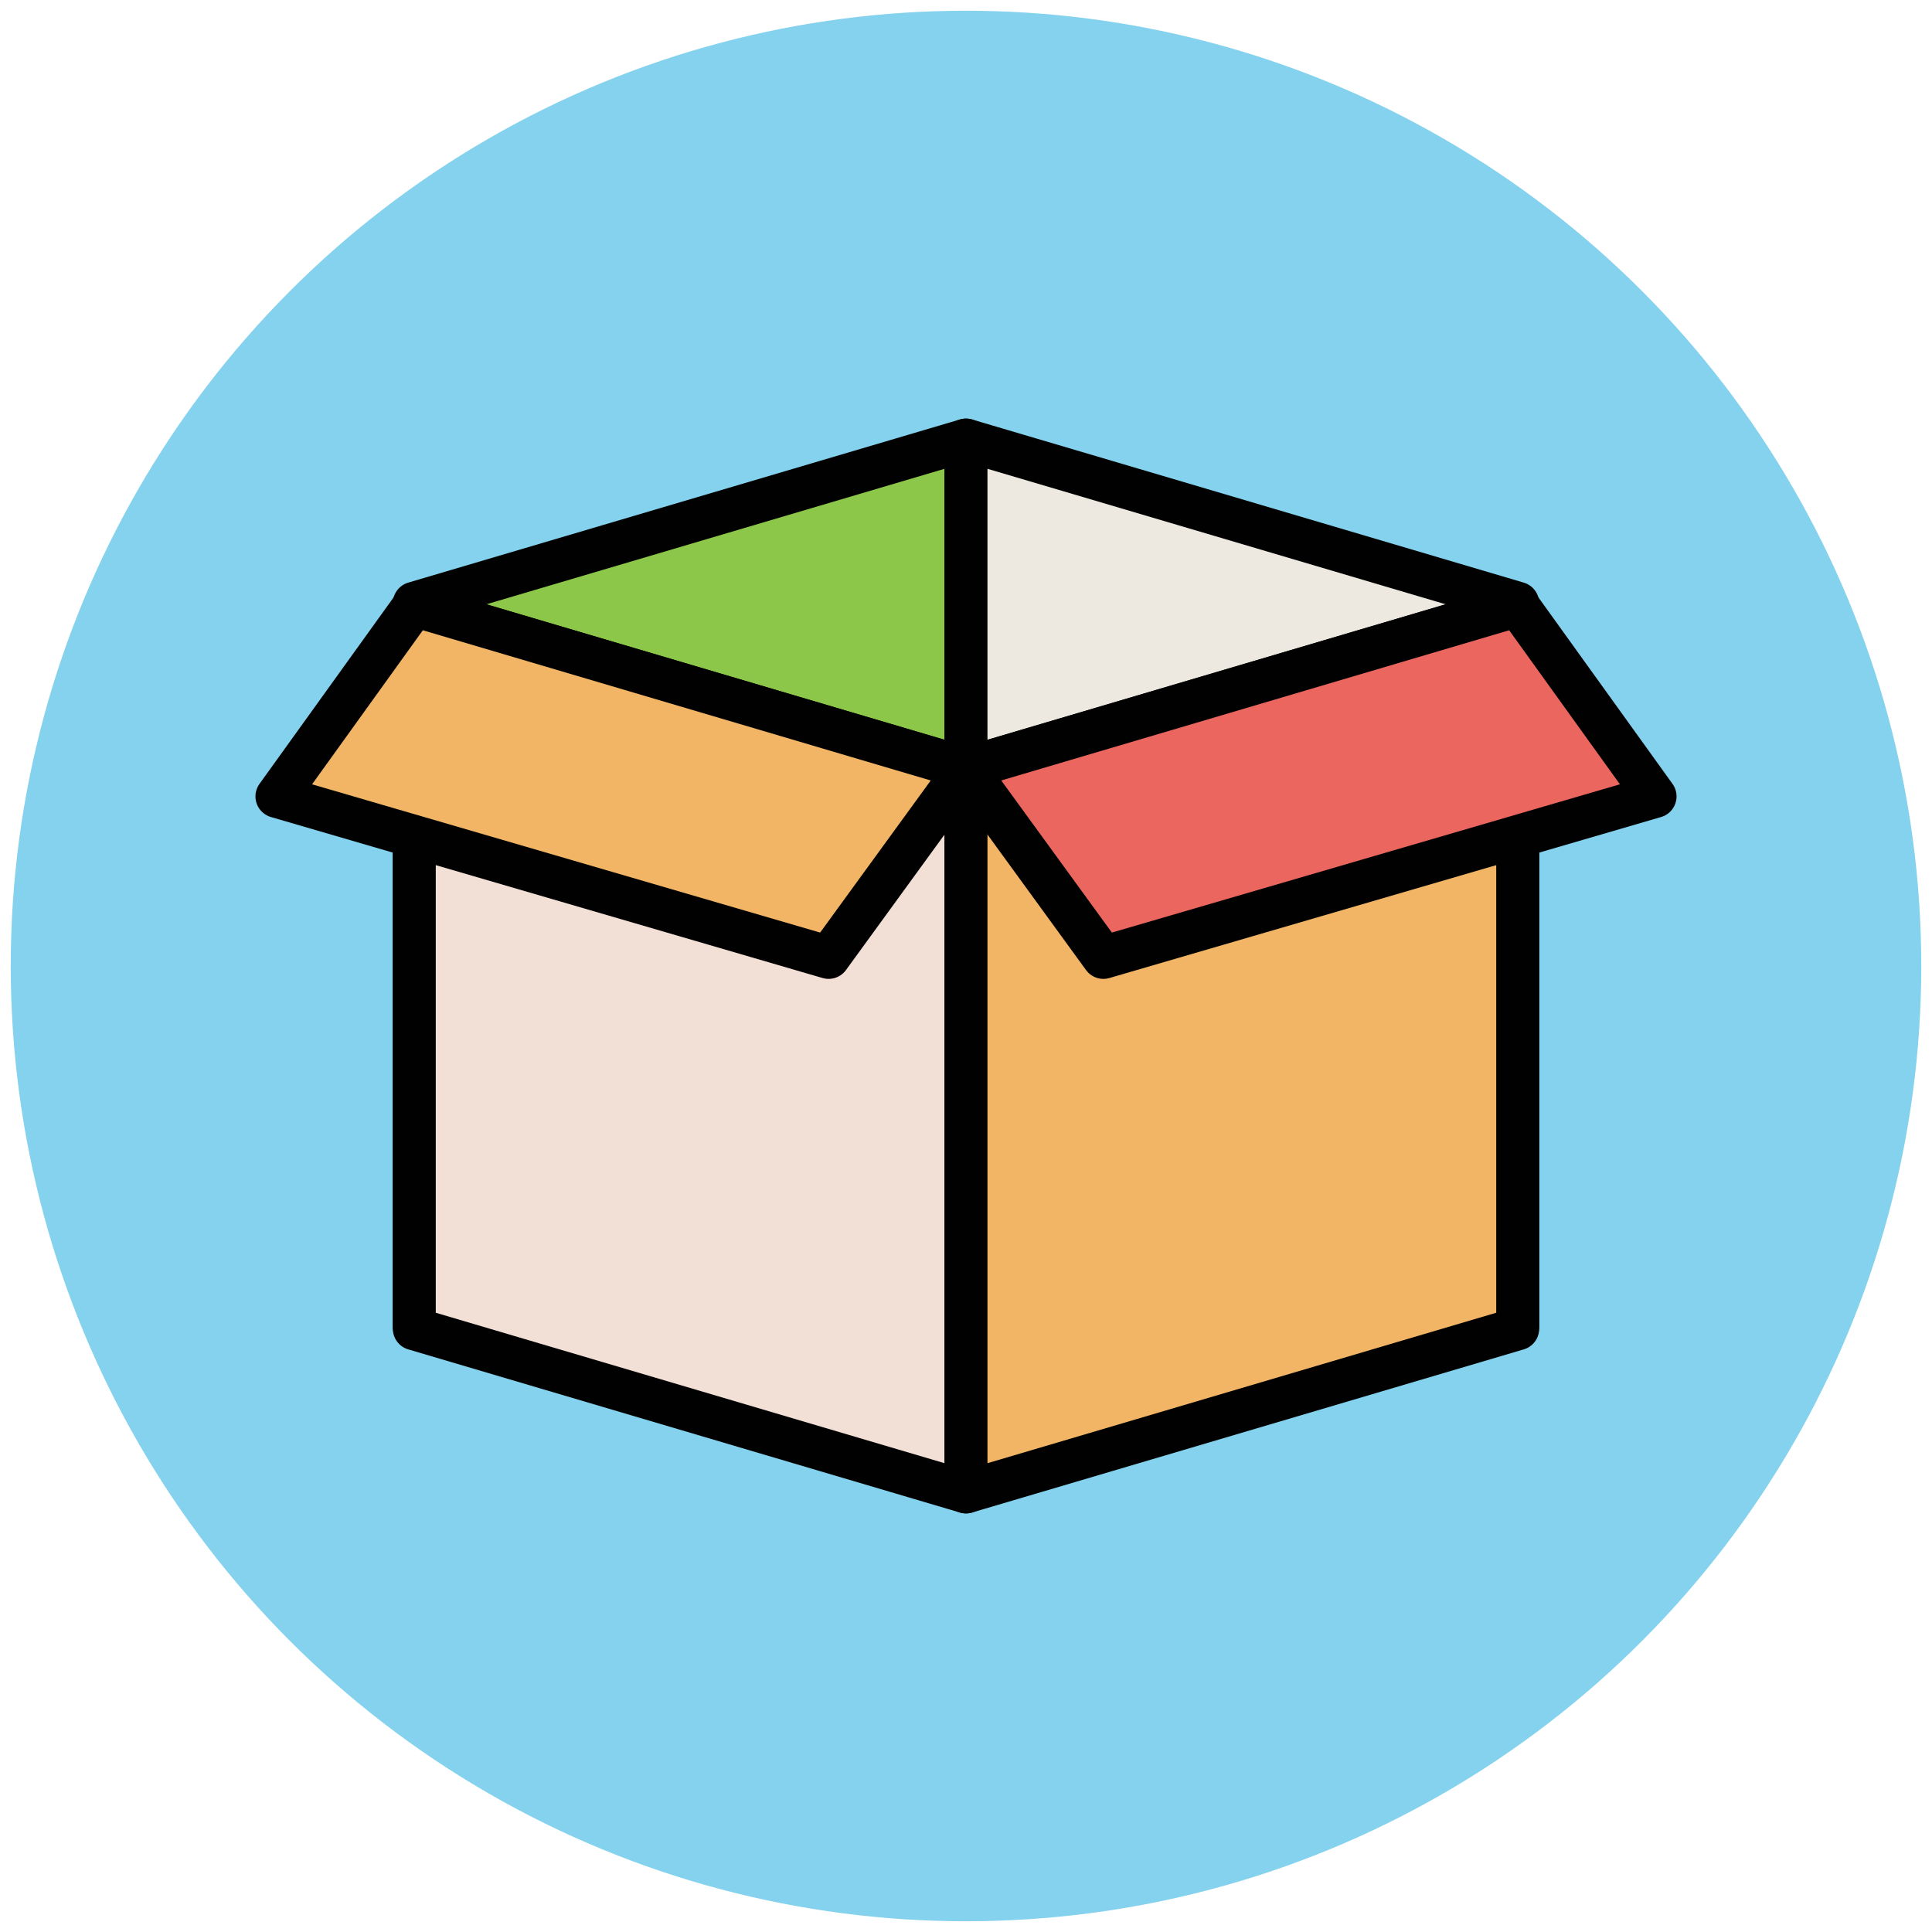 <?xml version="1.0" encoding="utf-8"?>
<!-- Generator: Adobe Illustrator 18.0.0, SVG Export Plug-In . SVG Version: 6.00 Build 0)  -->
<!DOCTYPE svg PUBLIC "-//W3C//DTD SVG 1.1//EN" "http://www.w3.org/Graphics/SVG/1.1/DTD/svg11.dtd">
<svg version="1.1" id="Layer_1" xmlns="http://www.w3.org/2000/svg" xmlns:xlink="http://www.w3.org/1999/xlink" x="0px" y="0px"
	 viewBox="0 0 90 90" enable-background="new 0 0 90 90" xml:space="preserve">
<g>
	<circle fill="#84D2ED" cx="45" cy="45" r="44.5"/>
	<polygon fill="#8CC749" stroke="#010101" stroke-width="2" stroke-linecap="round" stroke-linejoin="round" points="45,20.5 
		19.3,28.1 19.3,61.8 45,54.2 	"/>
	<polygon fill="#EDE9E0" stroke="#010101" stroke-width="2" stroke-linecap="round" stroke-linejoin="round" points="70.7,28.1 
		45,20.5 45,54.2 70.7,61.8 	"/>
	<polygon fill="#F2DFD5" stroke="#010101" stroke-width="2" stroke-linecap="round" stroke-linejoin="round" points="45,69.5 
		19.3,61.9 19.3,28.2 45,35.8 	"/>
	<polygon fill="#F1B565" stroke="#010101" stroke-width="2" stroke-linecap="round" stroke-linejoin="round" points="70.7,61.9 
		45,69.5 45,35.8 70.7,28.2 	"/>
	<polygon fill="#EB665F" stroke="#010101" stroke-width="2" stroke-linecap="round" stroke-linejoin="round" points="77.1,37.1 
		51.4,44.6 45,35.8 70.7,28.2 	"/>
	<polygon fill="#F1B565" stroke="#010101" stroke-width="2" stroke-linecap="round" stroke-linejoin="round" points="45,35.8 
		19.3,28.2 12.9,37.1 38.6,44.6 	"/>
</g>
</svg>
